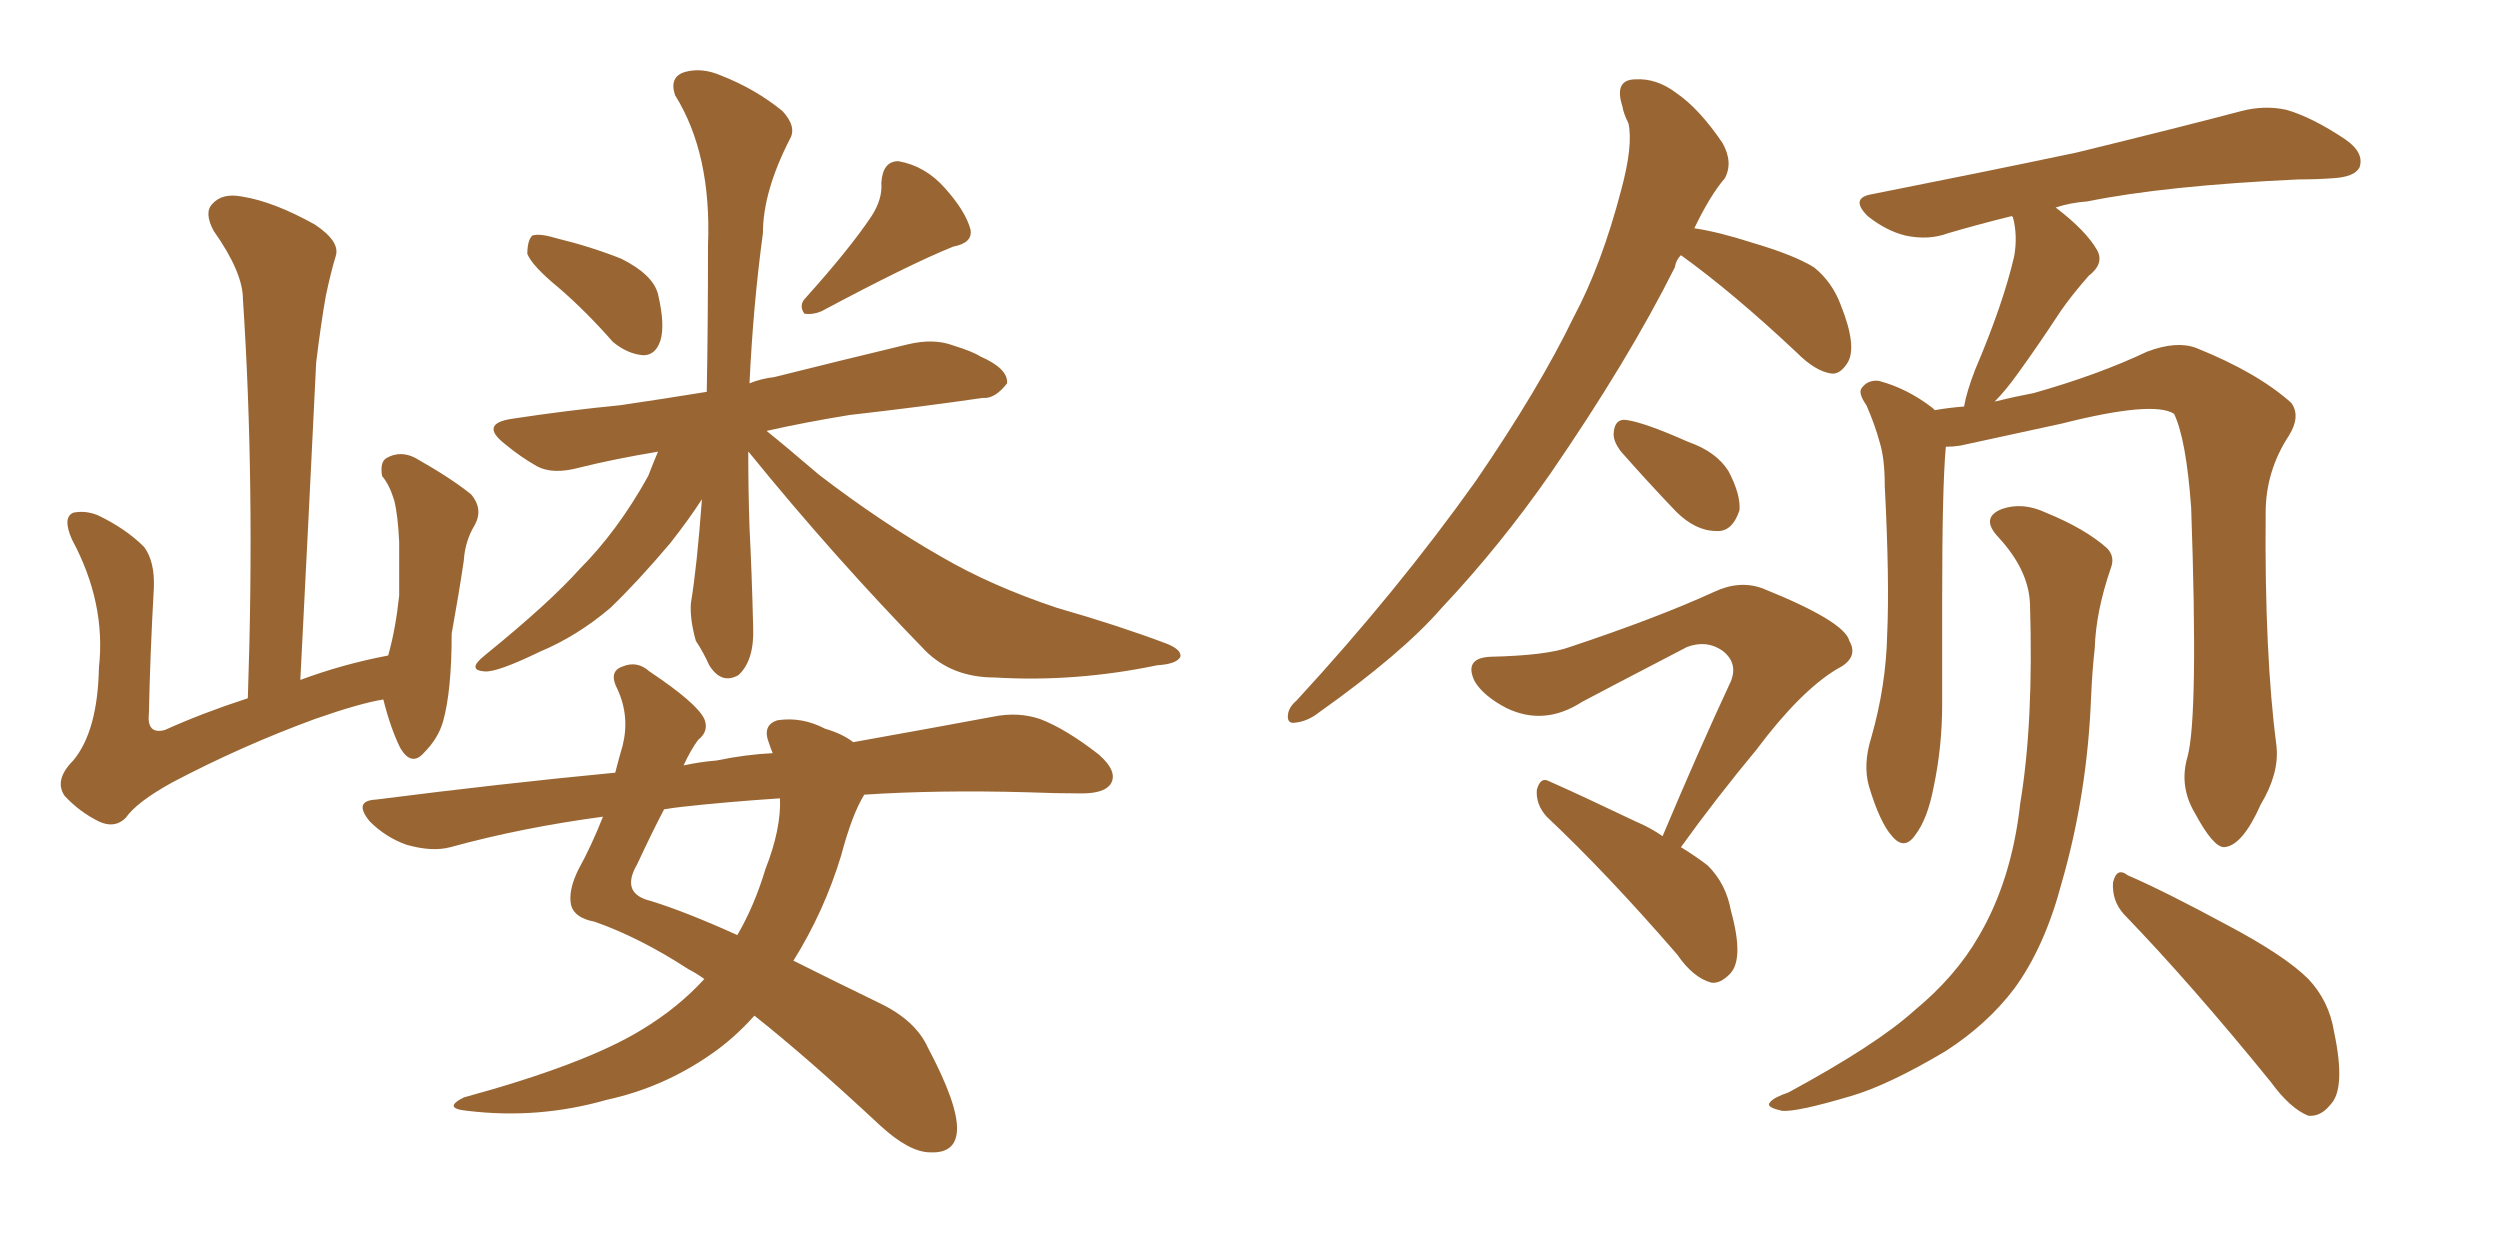 <svg xmlns="http://www.w3.org/2000/svg" xmlns:xlink="http://www.w3.org/1999/xlink" width="300" height="150"><path fill="#996633" padding="10" d="M46.00 83.94L46.00 83.94Q43.21 84.38 37.79 86.28L37.79 86.28Q29.00 89.50 20.65 93.90L20.65 93.90Q16.41 96.24 15.09 98.14L15.09 98.14Q13.77 99.46 11.87 98.58L11.87 98.58Q9.52 97.41 7.76 95.51L7.76 95.51Q6.45 93.60 8.79 91.26L8.79 91.26Q11.72 87.74 11.87 80.13L11.87 80.13Q12.74 72.36 8.64 64.75L8.64 64.75Q7.47 62.11 8.79 61.52L8.79 61.52Q10.25 61.23 11.72 61.82L11.72 61.82Q15.09 63.43 17.29 65.63L17.29 65.63Q18.60 67.38 18.46 70.61L18.46 70.61Q18.02 78.37 17.87 85.55L17.87 85.55Q17.58 88.18 19.78 87.60L19.78 87.60Q24.32 85.55 29.74 83.79L29.74 83.79Q30.62 58.01 29.15 35.89L29.15 35.89Q29.15 32.67 25.63 27.69L25.63 27.69Q24.46 25.49 25.49 24.46L25.49 24.46Q26.66 23.14 29.00 23.58L29.00 23.58Q32.81 24.17 37.79 26.95L37.79 26.95Q40.87 29.00 40.28 30.76L40.28 30.76Q39.70 32.67 39.11 35.45L39.11 35.45Q38.53 38.67 37.94 43.51L37.94 43.51Q37.06 61.67 36.04 81.59L36.04 81.59Q41.16 79.69 46.58 78.66L46.58 78.66Q47.46 75.59 47.90 71.48L47.90 71.48Q47.90 67.82 47.90 65.04L47.90 65.04Q47.75 61.82 47.31 60.06L47.31 60.06Q46.73 58.15 45.85 57.13L45.85 57.13Q45.56 55.37 46.44 54.93L46.44 54.93Q48.05 54.05 49.80 54.93L49.80 54.93Q54.20 57.42 56.54 59.33L56.54 59.33Q58.01 61.08 56.98 62.99L56.98 62.99Q55.81 64.89 55.66 67.24L55.66 67.24Q55.08 71.19 54.20 76.03L54.20 76.03Q54.20 82.91 53.17 86.57L53.17 86.57Q52.59 88.62 50.83 90.38L50.83 90.38Q49.37 91.99 48.05 89.79L48.05 89.79Q46.88 87.45 46.00 83.94ZM67.09 34.57L67.09 34.57Q63.87 31.93 63.28 30.47L63.28 30.47Q63.28 28.86 63.87 28.27L63.87 28.27Q64.75 27.98 66.65 28.56L66.65 28.56Q70.90 29.59 74.56 31.05L74.56 31.05Q78.37 32.96 78.96 35.30L78.96 35.30Q79.83 38.96 79.25 40.87L79.25 40.87Q78.66 42.63 77.20 42.63L77.20 42.63Q75.29 42.48 73.54 41.02L73.54 41.02Q70.31 37.35 67.09 34.57ZM104.59 25.93L104.59 25.93Q105.91 23.88 105.76 21.97L105.76 21.97Q105.91 19.34 107.81 19.34L107.81 19.34Q111.04 19.92 113.38 22.56L113.38 22.56Q115.87 25.34 116.46 27.54L116.46 27.54Q116.75 29.15 114.40 29.59L114.40 29.59Q109.28 31.64 98.58 37.35L98.58 37.35Q97.56 37.79 96.53 37.65L96.53 37.65Q95.80 36.62 96.68 35.74L96.68 35.74Q101.95 29.88 104.59 25.93ZM89.79 54.20L89.79 54.20Q89.79 58.74 89.94 63.28L89.94 63.28Q90.23 68.99 90.38 75.29L90.38 75.29Q90.53 79.25 88.62 81.01L88.62 81.01Q86.57 82.18 85.11 79.83L85.11 79.83Q84.38 78.22 83.50 76.90L83.50 76.90Q82.76 74.27 82.91 72.36L82.91 72.36Q83.64 67.97 84.23 59.91L84.23 59.91Q82.62 62.40 80.42 65.19L80.42 65.19Q76.46 69.87 73.24 72.95L73.24 72.95Q69.29 76.32 64.75 78.22L64.75 78.22Q59.62 80.71 58.15 80.57L58.15 80.57Q55.96 80.42 58.15 78.66L58.15 78.66Q65.92 72.36 69.58 68.26L69.58 68.26Q74.12 63.72 77.78 57.13L77.78 57.13Q78.52 55.22 78.96 54.20L78.96 54.20Q73.68 55.08 69.58 56.10L69.58 56.10Q66.36 56.98 64.45 55.96L64.45 55.96Q62.40 54.79 60.64 53.32L60.64 53.32Q57.42 50.83 61.52 50.24L61.52 50.24Q68.26 49.22 74.41 48.63L74.41 48.63Q79.39 47.90 84.81 47.02L84.81 47.02Q84.96 39.26 84.96 29.44L84.96 29.44Q85.40 18.46 81.01 11.43L81.01 11.43Q80.27 9.23 82.18 8.64L82.18 8.64Q84.23 8.06 86.57 9.08L86.57 9.08Q90.67 10.69 93.90 13.33L93.90 13.33Q95.65 15.23 94.78 16.70L94.78 16.70Q91.55 23.00 91.55 27.98L91.55 27.98Q90.38 36.62 89.94 46.00L89.94 46.00Q91.41 45.41 92.87 45.26L92.87 45.26Q101.07 43.21 108.98 41.31L108.98 41.31Q112.06 40.58 114.40 41.46L114.40 41.46Q116.75 42.19 117.63 42.77L117.63 42.77Q121.00 44.24 120.85 46.00L120.85 46.00Q119.38 47.90 117.92 47.75L117.92 47.75Q110.89 48.78 101.95 49.80L101.95 49.80Q96.53 50.68 91.99 51.71L91.99 51.71Q94.19 53.47 98.29 56.98L98.29 56.98Q105.76 62.70 112.94 66.80L112.94 66.80Q118.95 70.31 126.86 72.95L126.86 72.95Q134.03 75 139.89 77.20L139.89 77.20Q141.80 77.93 141.65 78.81L141.65 78.81Q141.21 79.69 138.87 79.83L138.87 79.83Q129.05 81.88 119.38 81.30L119.38 81.30Q114.26 81.30 111.04 78.08L111.04 78.08Q100.05 66.80 89.94 54.35L89.94 54.35Q89.79 54.20 89.79 54.20ZM84.52 117.48L84.52 117.48Q83.50 116.75 82.62 116.31L82.62 116.31Q76.76 112.50 71.34 110.60L71.34 110.60Q68.99 110.16 68.55 108.69L68.55 108.69Q68.12 106.93 69.43 104.30L69.43 104.30Q70.90 101.66 72.36 98.00L72.36 98.00Q62.55 99.32 54.05 101.66L54.05 101.66Q51.86 102.25 48.78 101.37L48.78 101.37Q46.29 100.49 44.38 98.58L44.38 98.58Q42.33 96.09 45.12 95.95L45.12 95.95Q60.06 94.04 73.83 92.72L73.83 92.72Q74.27 90.97 74.71 89.50L74.71 89.50Q75.59 85.99 74.12 82.76L74.12 82.76Q72.95 80.57 74.71 79.98L74.71 79.98Q76.46 79.25 77.93 80.57L77.93 80.57Q83.64 84.38 84.52 86.28L84.52 86.28Q85.11 87.74 83.79 88.77L83.79 88.77Q82.91 89.94 82.03 91.85L82.03 91.85Q84.08 91.41 85.99 91.26L85.99 91.26Q89.50 90.53 92.72 90.38L92.72 90.38Q92.43 89.65 92.29 89.21L92.29 89.21Q91.41 87.01 93.31 86.43L93.31 86.43Q96.24 85.99 99.02 87.45L99.02 87.45Q101.07 88.04 102.39 89.06L102.39 89.06Q112.21 87.30 119.24 85.99L119.24 85.99Q122.17 85.40 124.80 86.28L124.80 86.28Q127.88 87.45 131.84 90.53L131.84 90.53Q134.18 92.58 133.30 94.04L133.30 94.04Q132.57 95.21 129.79 95.21L129.79 95.21Q126.71 95.21 123.19 95.07L123.19 95.07Q112.50 94.78 103.71 95.36L103.71 95.36Q102.25 97.71 100.93 102.69L100.93 102.69Q98.88 109.42 95.21 115.28L95.21 115.28Q99.90 117.63 105.62 120.41L105.62 120.41Q109.86 122.46 111.33 125.68L111.33 125.68Q114.99 132.57 114.84 135.64L114.84 135.64Q114.70 138.43 111.62 138.28L111.62 138.28Q109.13 138.28 105.62 135.06L105.62 135.06Q96.83 126.86 90.53 121.88L90.53 121.88Q88.04 124.66 85.25 126.56L85.25 126.56Q79.54 130.52 72.80 131.98L72.80 131.98Q64.60 134.33 56.10 133.30L56.10 133.30Q53.03 133.01 55.66 131.69L55.66 131.69Q70.17 127.73 76.90 123.63L76.90 123.63Q81.30 121.00 84.52 117.48ZM91.85 104.30L91.85 104.30L91.85 104.30Q93.75 99.46 93.60 95.80L93.60 95.80Q87.01 96.24 81.74 96.83L81.74 96.83Q80.57 96.97 79.69 97.12L79.69 97.12Q78.37 99.61 76.46 103.71L76.46 103.71Q74.41 107.23 78.08 108.11L78.08 108.11Q82.32 109.42 88.48 112.21L88.48 112.21Q90.53 108.69 91.85 104.30ZM201.71 30.62L201.71 30.62Q201.12 31.20 200.98 32.08L200.98 32.08Q195.41 43.21 186.04 56.84L186.04 56.84Q180.03 65.48 173.00 72.95L173.00 72.95Q168.31 78.37 158.20 85.55L158.20 85.55Q156.88 86.57 155.42 86.72L155.42 86.72Q154.54 86.87 154.54 85.99L154.54 85.99Q154.54 84.96 155.57 84.08L155.57 84.08Q167.72 70.90 177.10 57.71L177.10 57.71Q184.72 46.58 188.82 38.09L188.82 38.09Q192.19 31.79 194.53 22.85L194.53 22.85Q196.00 17.43 195.41 14.79L195.41 14.79Q194.82 13.62 194.68 12.74L194.68 12.74Q193.65 9.52 196.29 9.52L196.29 9.52Q198.78 9.38 201.12 11.13L201.12 11.13Q203.91 13.04 206.69 17.14L206.69 17.14Q208.01 19.48 206.98 21.39L206.98 21.39Q205.22 23.44 203.32 27.39L203.32 27.39Q206.25 27.83 210.35 29.15L210.35 29.15Q215.33 30.62 217.68 32.08L217.68 32.08Q219.87 33.84 220.90 36.62L220.90 36.62Q222.95 41.75 221.63 43.65L221.63 43.65Q220.75 44.97 219.73 44.82L219.73 44.82Q217.82 44.53 215.63 42.33L215.63 42.33Q208.01 35.16 201.71 30.62ZM194.53 54.20L194.53 54.20Q193.51 52.88 193.65 51.86L193.65 51.86Q193.80 50.24 195.12 50.39L195.12 50.39Q197.31 50.68 202.59 53.03L202.59 53.03Q205.96 54.20 207.42 56.54L207.42 56.54Q208.89 59.33 208.74 61.23L208.74 61.23Q207.86 63.87 205.96 63.72L205.96 63.72Q203.47 63.72 201.12 61.38L201.12 61.38Q197.75 57.86 194.53 54.20ZM199.51 100.34L199.51 100.34Q203.76 90.23 207.71 81.74L207.71 81.74Q208.59 79.54 206.69 78.08L206.69 78.08Q204.79 76.76 202.44 77.64L202.44 77.64Q191.75 83.20 189.84 84.23L189.84 84.23Q185.30 87.16 180.76 84.96L180.76 84.96Q177.98 83.50 176.95 81.74L176.95 81.74Q175.63 78.96 178.86 78.81L178.86 78.81Q185.60 78.66 188.38 77.64L188.38 77.64Q198.93 74.12 205.66 71.04L205.66 71.04Q208.74 69.58 211.52 70.61L211.52 70.61Q221.34 74.56 221.92 76.90L221.92 76.90Q223.10 78.96 220.46 80.27L220.46 80.27Q216.06 82.91 210.79 89.94L210.79 89.94Q205.81 95.95 201.71 101.66L201.71 101.66Q203.61 102.83 204.93 103.86L204.93 103.86Q207.13 106.05 207.71 109.28L207.71 109.28Q209.33 115.14 207.57 116.89L207.57 116.89Q206.40 118.07 205.37 117.92L205.37 117.92Q203.17 117.33 201.27 114.55L201.27 114.55Q192.77 104.74 185.60 98.00L185.60 98.00Q184.28 96.53 184.42 94.78L184.42 94.78Q184.86 93.16 185.89 93.75L185.89 93.75Q189.55 95.36 196.29 98.58L196.29 98.58Q198.05 99.32 199.51 100.34ZM262.50 90.82L262.50 90.82Q263.82 85.99 262.94 60.94L262.94 60.94Q262.35 52.73 260.89 49.66L260.89 49.66L260.89 49.66Q258.40 48.05 247.41 50.83L247.41 50.83Q241.99 52.00 235.25 53.47L235.25 53.47Q234.38 53.61 233.50 53.61L233.50 53.61Q233.06 58.45 233.06 71.78L233.06 71.78Q233.06 78.22 233.06 84.52L233.06 84.52Q233.06 89.65 232.03 94.48L232.03 94.48Q231.30 98.29 229.83 100.20L229.83 100.20Q228.52 102.10 227.05 100.34L227.05 100.34Q225.59 98.73 224.27 94.34L224.27 94.34Q223.54 91.70 224.56 88.48L224.56 88.48Q226.32 82.32 226.46 76.17L226.46 76.17Q226.76 69.73 226.17 58.30L226.17 58.30Q226.17 55.08 225.59 53.17L225.59 53.17Q225 50.98 223.97 48.63L223.97 48.63Q222.95 47.17 223.39 46.58L223.39 46.58Q224.12 45.56 225.44 45.70L225.44 45.70Q228.81 46.58 231.88 48.93L231.88 48.93Q232.03 49.07 232.18 49.22L232.18 49.22Q233.79 48.93 235.69 48.78L235.69 48.78Q235.99 47.02 237.01 44.38L237.01 44.38Q240.38 36.47 241.70 30.76L241.70 30.76Q242.14 28.27 241.55 26.07L241.55 26.07Q241.41 25.93 241.41 25.93L241.41 25.93Q237.30 26.95 233.79 27.98L233.79 27.98Q231.45 28.86 228.66 28.27L228.66 28.27Q226.32 27.69 224.12 25.93L224.12 25.93Q221.92 23.73 224.71 23.29L224.71 23.29Q238.04 20.65 249.17 18.31L249.17 18.31Q261.77 15.23 268.95 13.33L268.95 13.33Q271.73 12.60 274.37 13.18L274.37 13.18Q277.44 14.06 281.40 16.70L281.40 16.70Q283.74 18.31 283.15 20.07L283.15 20.07Q282.57 21.24 279.93 21.39L279.93 21.39Q278.03 21.53 275.83 21.53L275.83 21.53Q259.86 22.27 250.49 24.17L250.49 24.17Q248.44 24.32 246.68 24.90L246.68 24.90Q250.34 27.69 251.66 30.03L251.66 30.03Q252.54 31.64 250.63 33.11L250.63 33.11Q248.58 35.45 247.27 37.35L247.27 37.35Q244.48 41.60 242.14 44.82L242.14 44.82Q240.67 46.88 239.36 48.19L239.36 48.19Q241.70 47.61 244.04 47.17L244.04 47.17Q251.81 44.97 257.67 42.19L257.67 42.19Q261.18 40.87 263.53 41.75L263.53 41.75Q270.85 44.68 274.95 48.34L274.95 48.34Q276.12 49.95 274.66 52.29L274.66 52.29Q271.88 56.54 271.88 61.52L271.88 61.52Q271.73 78.52 273.19 89.65L273.19 89.65L273.19 89.65Q273.49 92.87 271.29 96.53L271.29 96.53Q269.09 101.51 266.89 101.66L266.89 101.66Q265.58 101.66 263.38 97.56L263.38 97.56Q261.47 94.34 262.50 90.82ZM254.88 109.72L254.88 109.72Q253.42 108.11 253.56 105.91L253.56 105.91Q254.00 104.00 255.32 105.03L255.32 105.03Q259.72 106.93 267.33 111.04L267.33 111.04Q274.22 114.70 277.00 117.48L277.00 117.48Q279.49 120.12 280.08 123.78L280.08 123.78Q281.54 130.66 279.64 132.57L279.64 132.57Q278.47 134.03 277.00 133.89L277.00 133.89Q274.80 133.01 272.46 129.79L272.46 129.79Q262.94 118.07 254.88 109.72ZM243.60 72.51L243.60 72.51L243.60 72.51Q243.46 68.41 239.79 64.45L239.79 64.45Q237.60 62.11 240.23 61.08L240.23 61.08Q242.72 60.21 245.51 61.52L245.51 61.52Q250.20 63.43 252.83 65.77L252.83 65.77Q253.86 66.80 253.27 68.26L253.27 68.26Q251.51 73.39 251.37 77.78L251.37 77.78Q251.07 80.42 250.93 83.64L250.93 83.64Q250.49 95.21 247.41 105.91L247.41 105.91Q245.36 113.67 241.70 118.65L241.70 118.65Q238.48 122.90 233.50 126.12L233.50 126.12Q226.61 130.22 222.07 131.54L222.07 131.54Q215.63 133.45 213.87 133.30L213.87 133.30Q211.82 132.86 212.40 132.28L212.40 132.28Q212.84 131.69 214.60 131.10L214.60 131.10Q225.15 125.39 229.69 121.29L229.69 121.29Q234.67 117.19 237.45 112.35L237.45 112.35Q241.41 105.62 242.43 96.39L242.43 96.39Q244.04 86.72 243.60 72.51Z"/></svg>
